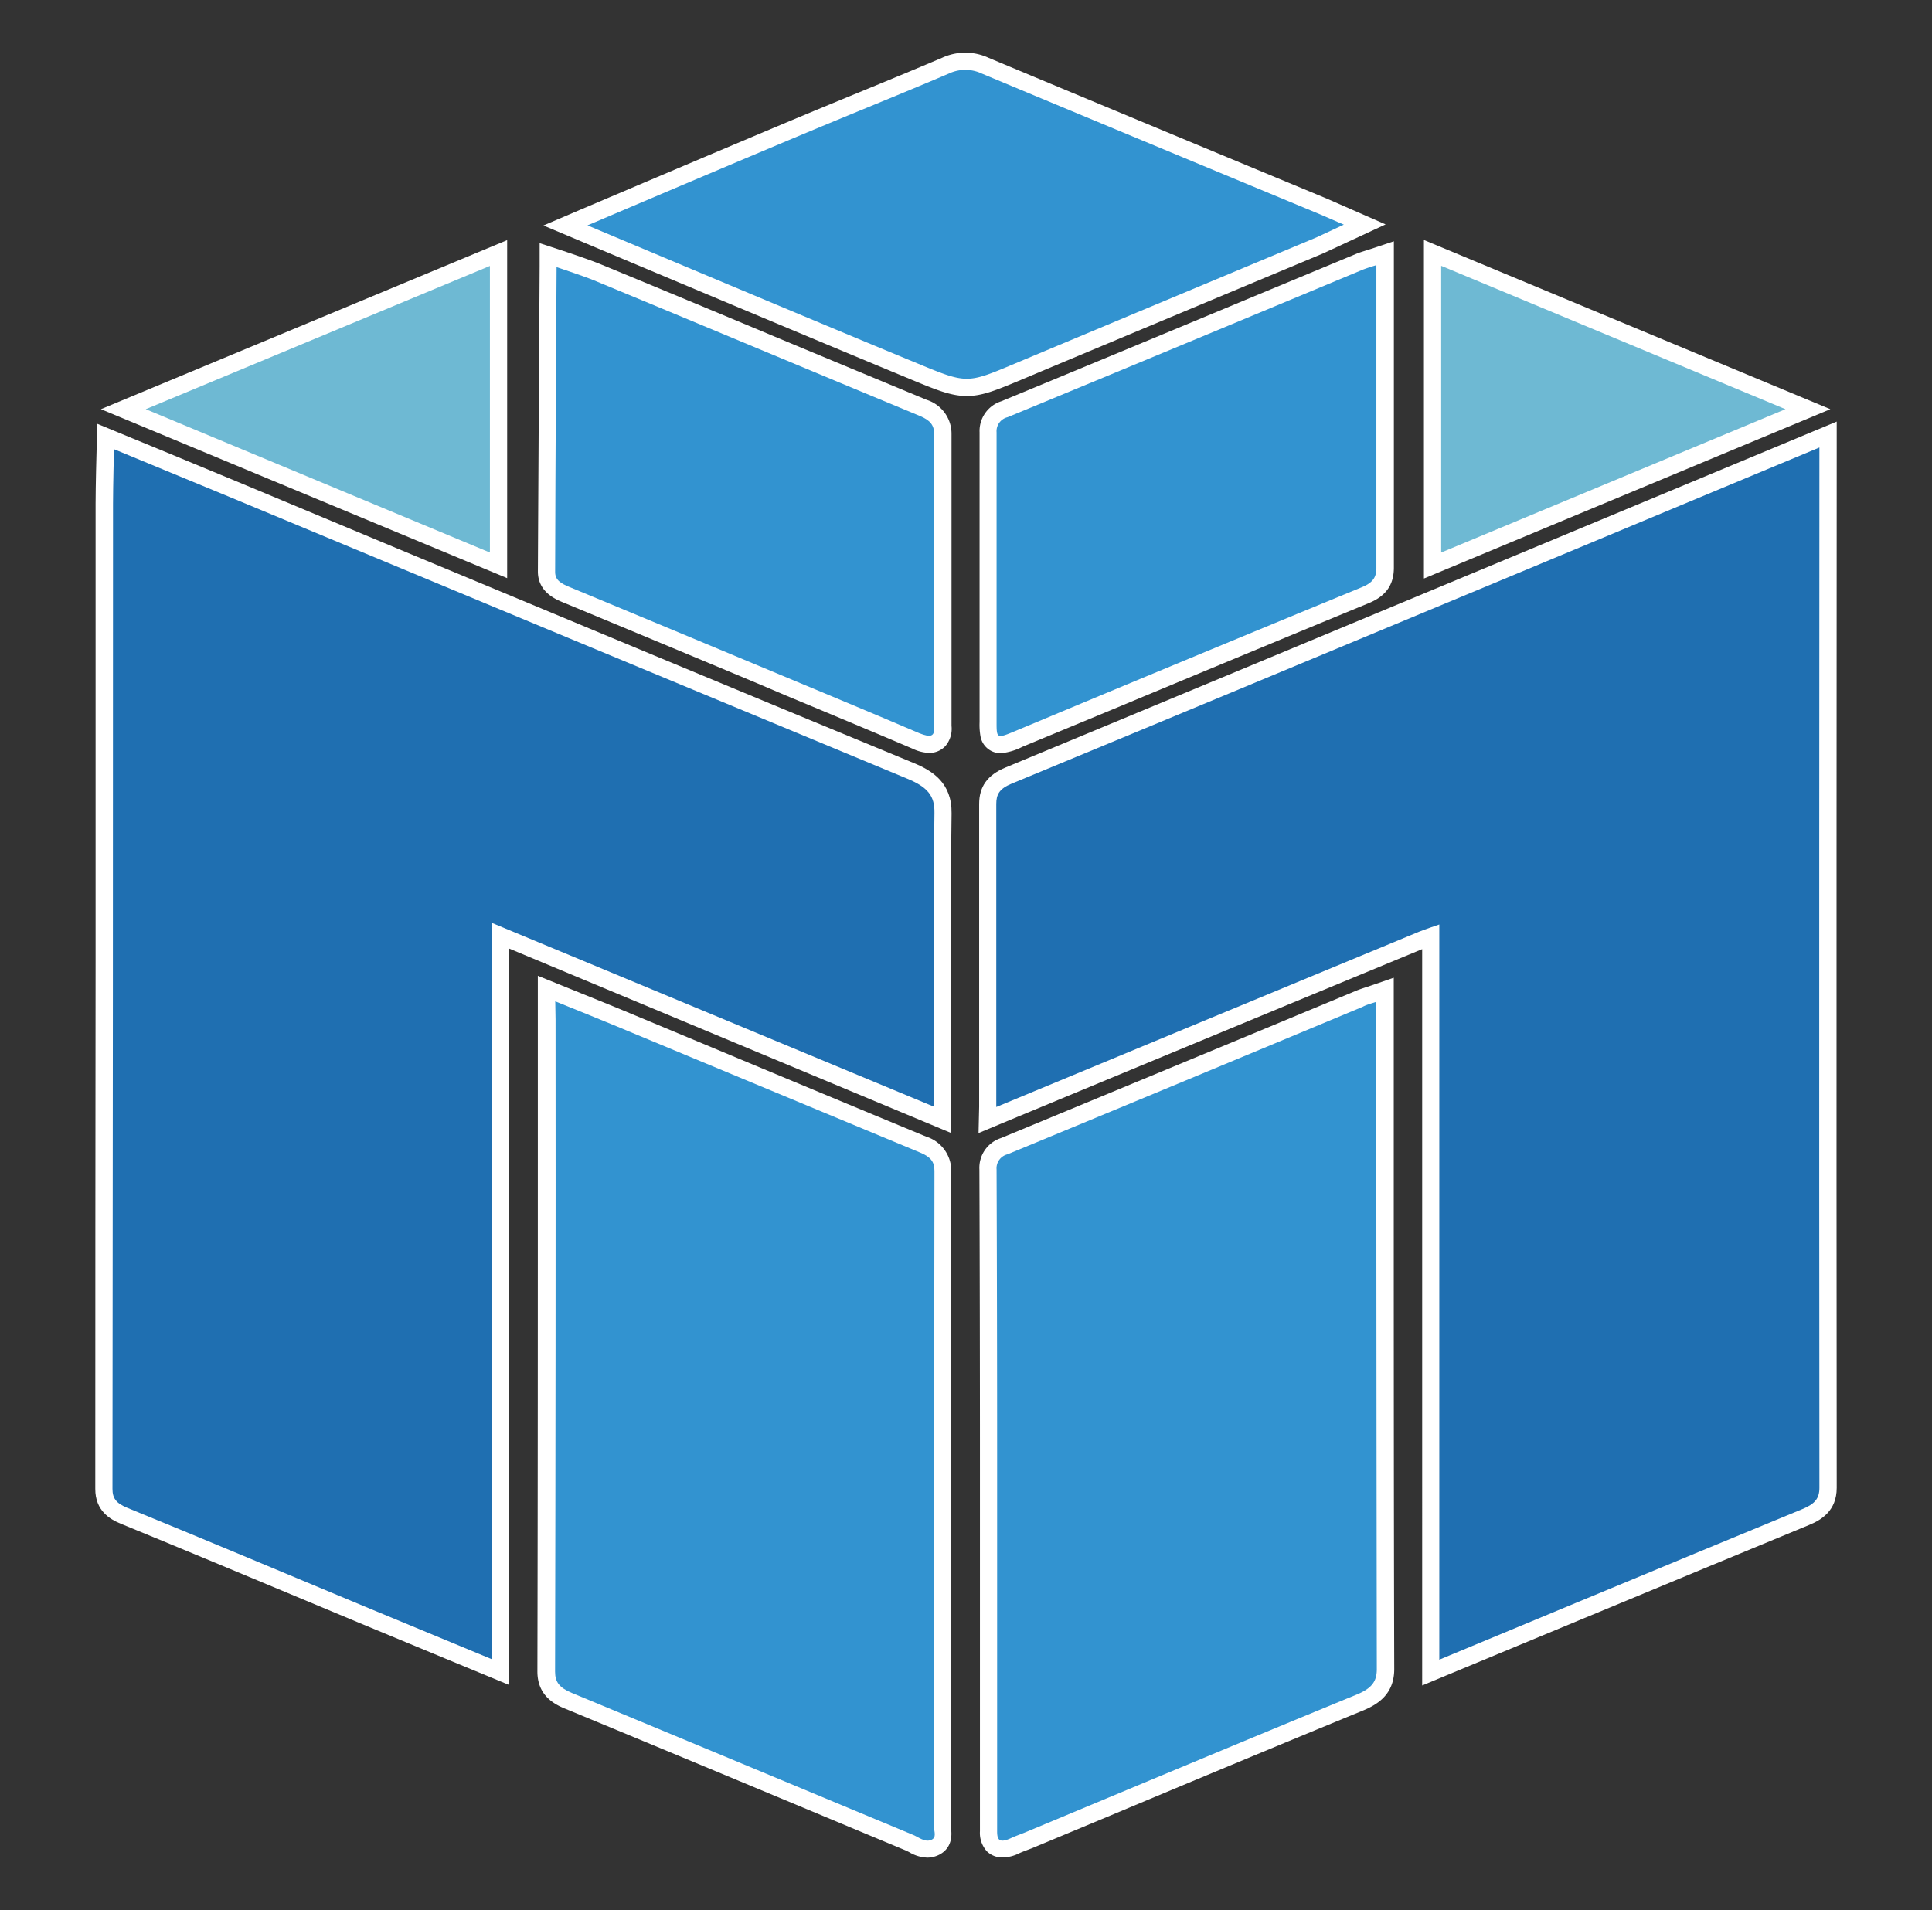 <svg id="Capa_1" data-name="Capa 1" xmlns="http://www.w3.org/2000/svg" viewBox="0 0 318.13 314.61"><rect x="0" y="0" width="318.13" height="314.61" fill="#333333" stroke="none"/><defs><style>.cls-1{fill:#fff;}.cls-2{fill:#1f6fb1;}.cls-3{fill:#3293d0;}.cls-4{fill:#6eb9d3;}</style></defs><title>Logo IM SVG</title><path class="cls-1" d="M234.18,156.32,212,165.5c-15.78,6.53-32,13.27-46.87,19.44l-4,1.67.1-4.35s0-1.64,0-2.54c0-17.13,0-32.6,0-47.29,0-2.87,1.35-4.77,4.28-6,43-17.84,132.11-55,133-55.36l3.93-1.64V73.7c0,1.15-.07,115.85,0,171.34,0,3.81-2.59,5.32-4.55,6.12-19.38,8-59.38,24.63-59.78,24.79l-3.93,1.64Z"/><path class="cls-1" d="M73.26,273.13l-14.18-5.88-11.2-4.68c-9.15-3.82-18.6-7.77-27.95-11.6-1.82-.74-4.25-2.15-4.24-5.76q0-43.31.05-86.63,0-37.8,0-75.61c0-2.91.16-8.81.17-9.06l.11-4.11,3.8,1.57S32.71,76.67,39,79.3l26.33,11c27.88,11.62,56.7,23.63,85.11,35.36,3.13,1.29,6.32,3.29,6.25,8.31-.17,11.3-.15,22.8-.12,33.93,0,3.89,0,7.78,0,11.68v7L83.85,156.23V277.51Z"/><path class="cls-1" d="M152.7,305.94a6.21,6.21,0,0,1-3-.91l-.48-.24-10.52-4.39c-14.95-6.24-30.42-12.69-45.67-19-2-.81-4.55-2.32-4.54-6.14.07-29.72.07-59.93.07-89.15V160.71l3.9,1.58L96,163.72c2.3.93,4.45,1.8,6.58,2.68l15.06,6.28q17.43,7.29,34.88,14.52a5.88,5.88,0,0,1,4.12,5.59q-.06,35.33-.06,70.63,0,18.72,0,37.44h0a1.21,1.21,0,0,1,0,.14c.48,3.1-1.28,4.25-2.38,4.66A4.41,4.41,0,0,1,152.7,305.94Z"/><path class="cls-1" d="M165.09,305.91a3.6,3.6,0,0,1-2.58-1,4.52,4.52,0,0,1-1.15-3.32c0-3.49,0-7,0-10.46q0-4,0-8,0-9.36,0-18.72,0-11.91,0-23.83,0-24-.09-48a5.14,5.14,0,0,1,3.54-5.14q21.74-9,43.43-18l15.07-6.27c.4-.17.83-.31,1.42-.51l1-.33,3.77-1.3v26.39c0,28.66,0,58.3.08,87.46,0,4.18-2.75,5.85-5.15,6.84-13.67,5.61-27.51,11.39-40.9,17l-13.6,5.67-1,.38c-.41.16-.82.31-1.2.5A6.24,6.24,0,0,1,165.09,305.91Z"/><path class="cls-1" d="M159.19,65.22c-2.59,0-5-1-9.05-2.67C132.81,55.38,96,39.89,95.64,39.73l-6.16-2.59,6.15-2.63c.28-.11,27.56-11.74,39.93-16.87l5.87-2.42c4.51-1.85,9.16-3.77,13.7-5.7a9.11,9.11,0,0,1,7.64,0c18.3,7.66,55.24,23,55.61,23.15l9.78,4.29-10.32,4.79s-33.07,13.82-49.58,20.75l-.2.09C164,64.28,161.74,65.22,159.19,65.22Z"/><path class="cls-1" d="M153,124a6.78,6.78,0,0,1-2.72-.69c-6.89-2.94-13.95-5.88-20.77-8.72l-4.7-2q-16-6.7-32.08-13.37c-1.25-.52-4.17-1.73-4.16-5.12.08-16.4.29-50.16.29-50.16l0-3.89,3.69,1.21c.18.06,4.37,1.44,6.37,2.27q14.35,5.92,28.67,11.92,12.5,5.21,25,10.4a5.85,5.85,0,0,1,4.09,5.63c0,12.13,0,24.46,0,36.39v10.43c0,.21,0,.42,0,.64s0,.4,0,.61a4.38,4.38,0,0,1-1,3.31A3.58,3.58,0,0,1,153,124Z"/><path class="cls-1" d="M164.8,124.05a3.36,3.36,0,0,1-3.34-2.73,10.72,10.72,0,0,1-.16-2.38V104.13q0-16.45,0-32.92a5.14,5.14,0,0,1,3.56-5.12q21.25-8.79,42.48-17.64l16-6.65c.41-.17.85-.31,1.45-.5l1-.32,3.73-1.24V56.48c0,12.12,0,24.66,0,37,0,2.83-1.3,4.69-4.12,5.85-14.1,5.81-28.4,11.76-42.23,17.52L168.34,123A9.62,9.62,0,0,1,164.8,124.05Z"/><polygon class="cls-1" points="234.47 39.53 301.39 67.39 234.47 95.28 234.47 39.53"/><polygon class="cls-1" points="16.62 67.39 83.51 39.55 83.51 95.22 16.62 67.39"/><path class="cls-2" d="M237,273.34V152.26s-2.38.8-3.36,1.2c-22.14,9.19-47.46,19.65-69.59,28.86,0,0,0-1.67,0-2.6q0-23.65,0-47.3c0-1.56.48-2.51,2.54-3.36,43.53-18,133-55.36,133-55.36s-.07,115.21,0,171.34c0,1.74-.74,2.65-2.8,3.5C277.2,256.61,237,273.34,237,273.34Z"/><path class="cls-2" d="M81,273.27l-20.84-8.64C47.12,259.19,34.11,253.71,21,248.35c-1.91-.78-2.48-1.61-2.48-3.14q.09-81.12.09-162.23c0-2.91.16-9,.16-9s12.85,5.3,19.16,7.92q55.71,23.21,111.45,46.34c3.4,1.4,4.54,2.85,4.49,5.65-.22,15.22-.1,30.43-.1,45.65v2.72L81,152Z"/><path class="cls-3" d="M91.43,164.92c3.7,1.5,6.91,2.78,10.08,4.1q25,10.41,50,20.8c1.74.72,2.36,1.52,2.36,3q-.09,54-.08,108.07c0,.73.52,1.76-.5,2.15s-2-.45-2.9-.83q-28.08-11.71-56.2-23.38c-2.07-.86-2.79-1.79-2.79-3.51q.12-53.69.08-107.36Z"/><path class="cls-3" d="M226.63,165v3q0,53.46.08,106.9c0,2.09-.88,3.19-3.39,4.22-18.22,7.48-36.35,15.09-54.51,22.66-.75.31-1.55.58-2.28.92-2,.94-2.34.27-2.34-1.08,0-6.15,0-12.3,0-18.44,0-14.19,0-28.37,0-42.56q0-24-.09-48a2.37,2.37,0,0,1,1.79-2.51q29.3-12.11,58.51-24.3C224.94,165.52,225.53,165.35,226.63,165Z"/><path class="cls-3" d="M221.28,37l-4.53,2.11s-33.07,13.82-49.59,20.75c-7.88,3.31-7.91,3.38-15.93.06C133.7,52.69,96.74,37.12,96.74,37.12s27.4-11.68,39.9-16.86c6.54-2.71,13.11-5.37,19.6-8.14a6.37,6.37,0,0,1,5.43,0c18.52,7.75,55.62,23.15,55.62,23.15Z"/><path class="cls-3" d="M91.65,44s4.24,1.39,6.17,2.18c17.91,7.41,35.76,14.91,53.66,22.33,1.75.73,2.35,1.56,2.34,3-.06,15.61,0,31.22,0,46.83,0,.47,0,.94,0,1.42.09,1.53-.55,1.75-2.43,1-8.46-3.62-17-7.15-25.49-10.7q-16-6.69-32.08-13.36c-1.37-.57-2.42-1.11-2.41-2.5C91.44,77.74,91.65,44,91.65,44Z"/><path class="cls-3" d="M226.64,43.67v2.54c0,15.76,0,31.51,0,47.27,0,1.47-.43,2.42-2.36,3.22q-28.59,11.77-57.06,23.68c-3.09,1.29-3.12,1.27-3.12-1.44q0-23.86,0-47.74a2.37,2.37,0,0,1,1.81-2.49q29.26-12.1,58.47-24.29C225,44.19,225.54,44,226.64,43.67Z"/><path class="cls-4" d="M294,67.39,237.31,91V43.78Z"/><path class="cls-4" d="M80.67,43.8V91L24,67.39Z"/></svg>